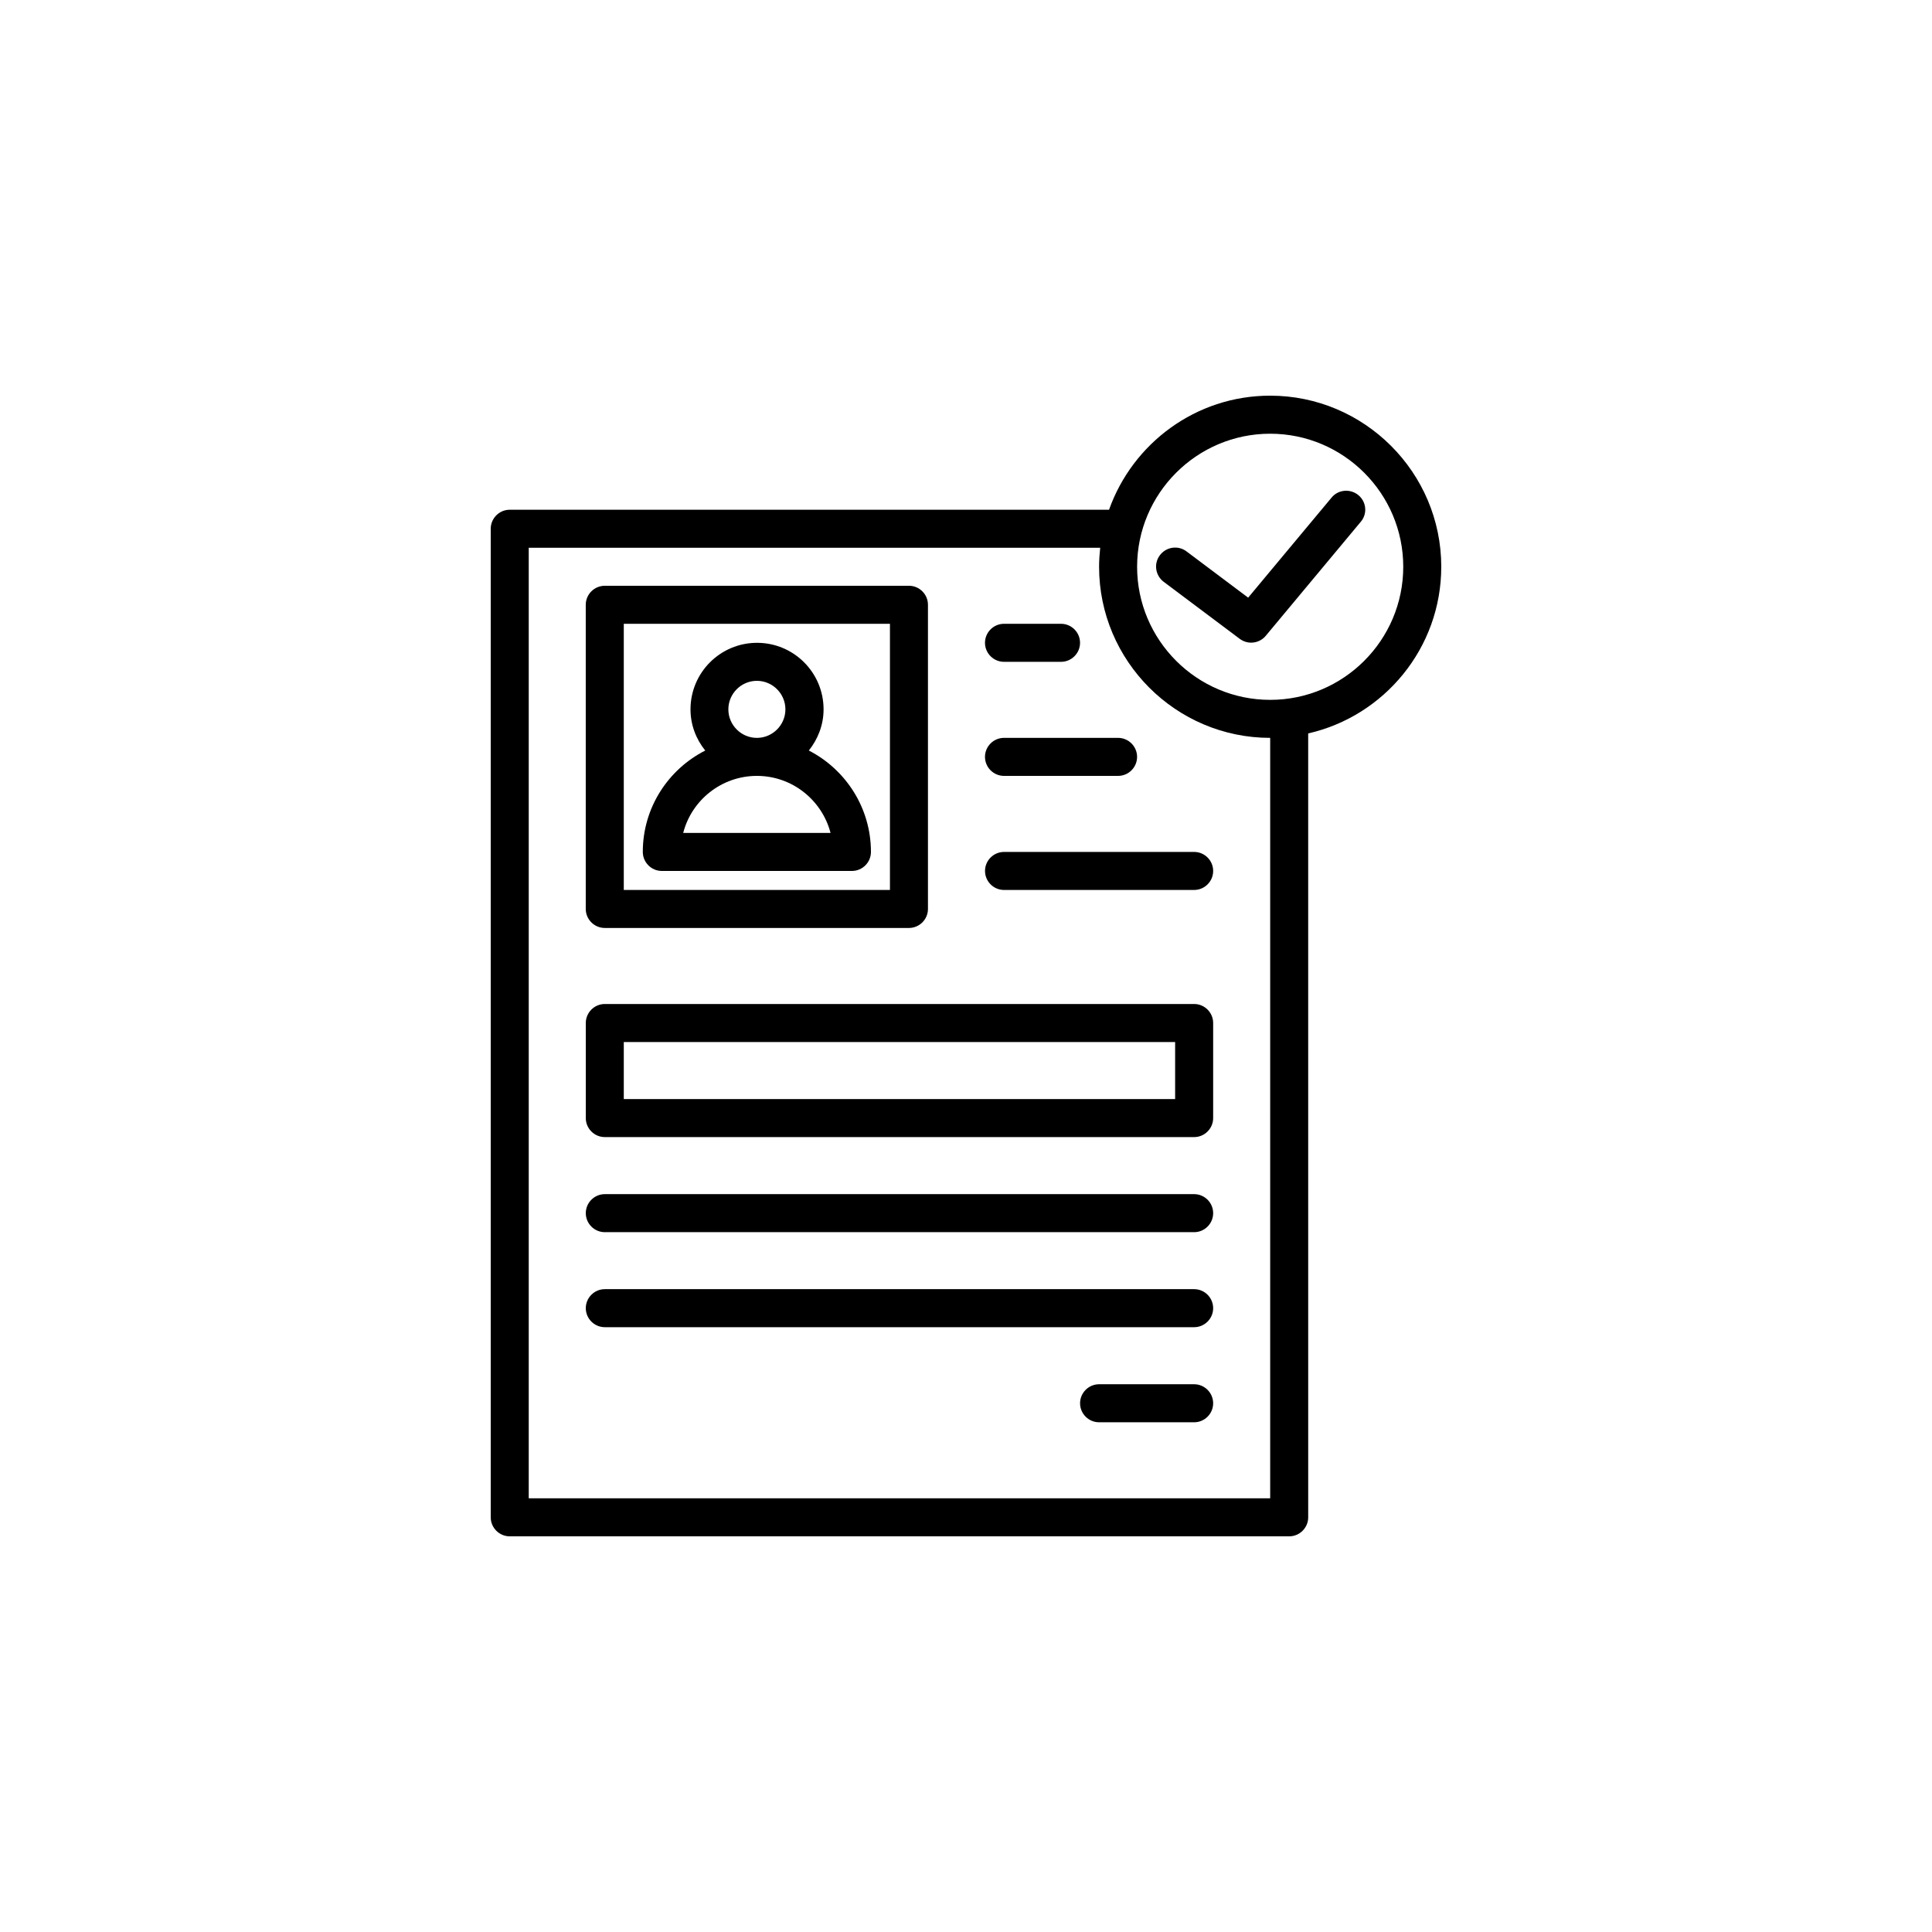<?xml version="1.0" encoding="UTF-8"?>
<!-- Uploaded to: ICON Repo, www.iconrepo.com, Generator: ICON Repo Mixer Tools -->
<svg fill="#000000" width="800px" height="800px" version="1.1" viewBox="144 144 512 512" xmlns="http://www.w3.org/2000/svg">
 <g>
  <path d="m460.46 485.64h-156.18c-2.769 0-5.039 2.266-5.039 5.039 0 2.769 2.266 5.039 5.039 5.039h156.18c2.769 0 5.039-2.266 5.039-5.039 0-2.769-2.266-5.039-5.035-5.039z"/>
  <path d="m460.46 460.46h-156.18c-2.769 0-5.039 2.266-5.039 5.039 0 2.769 2.266 5.039 5.039 5.039h156.18c2.769 0 5.039-2.266 5.039-5.039 0-2.773-2.266-5.039-5.035-5.039z"/>
  <path d="m460.46 510.84h-25.191c-2.769 0-5.039 2.266-5.039 5.039 0 2.769 2.266 5.039 5.039 5.039h25.191c2.769 0 5.039-2.266 5.039-5.039-0.004-2.769-2.269-5.039-5.039-5.039z"/>
  <path d="m358.35 342.9c2.394-3.023 3.906-6.758 3.906-10.914 0-9.742-7.894-17.633-17.633-17.633-9.742 0-17.633 7.894-17.633 17.633 0 4.113 1.469 7.894 3.906 10.914-9.832 4.996-16.547 15.156-16.547 26.871 0 2.769 2.266 5.039 5.039 5.039h50.383c2.769 0 5.039-2.266 5.039-5.039-0.004-11.715-6.723-21.875-16.461-26.871zm-21.328-10.914c0-4.156 3.402-7.559 7.559-7.559s7.559 3.402 7.559 7.559-3.402 7.559-7.559 7.559c-4.16 0-7.559-3.402-7.559-7.559zm-11.965 32.746c2.227-8.691 10.16-15.113 19.523-15.113s17.254 6.422 19.523 15.113z"/>
  <path d="m304.27 389.92h80.609c2.769 0 5.039-2.266 5.039-5.039v-80.609c0-2.769-2.266-5.039-5.039-5.039l-80.609 0.004c-2.769 0-5.039 2.266-5.039 5.039v80.609c0.004 2.769 2.269 5.035 5.039 5.035zm5.039-80.609h70.535v70.535h-70.535z"/>
  <path d="m460.46 410.07h-156.18c-2.769 0-5.039 2.266-5.039 5.039v25.191c0 2.769 2.266 5.039 5.039 5.039h156.18c2.769 0 5.039-2.266 5.039-5.039v-25.191c0-2.769-2.266-5.039-5.035-5.039zm-5.039 25.191h-146.11v-15.113h146.11z"/>
  <path d="m525.95 294.2c0-24.98-20.363-45.344-45.344-45.344-19.691 0-36.441 12.637-42.699 30.23h-158.82c-2.769 0-5.039 2.266-5.039 5.039v261.98c0 2.769 2.266 5.039 5.039 5.039h206.56c2.769 0 5.039-2.266 5.039-5.039l-0.004-207.74c20.152-4.578 35.266-22.629 35.266-44.168zm-45.34 246.87h-196.49v-251.91h151.44c-0.168 1.68-0.293 3.316-0.293 5.039 0 24.98 20.363 45.344 45.344 45.344zm0-211.6c-19.438 0-35.266-15.828-35.266-35.266s15.828-35.266 35.266-35.266 35.266 15.828 35.266 35.266-15.828 35.266-35.266 35.266z"/>
  <path d="m503.99 275.22c-2.141-1.762-5.332-1.512-7.094 0.629l-22.125 26.535-16.332-12.258c-2.227-1.68-5.375-1.219-7.055 1.008-1.68 2.227-1.219 5.375 1.008 7.055l20.152 15.113c0.922 0.672 1.973 1.008 3.023 1.008 1.426 0 2.898-0.629 3.863-1.805l25.191-30.23c1.805-2.102 1.508-5.293-0.633-7.055z"/>
  <path d="m405.04 374.81c0 2.769 2.266 5.039 5.039 5.039h50.383c2.769 0 5.039-2.266 5.039-5.039 0-2.769-2.266-5.039-5.039-5.039h-50.383c-2.769 0-5.039 2.266-5.039 5.039z"/>
  <path d="m410.07 349.62h30.23c2.769 0 5.039-2.266 5.039-5.039 0-2.769-2.266-5.039-5.039-5.039h-30.23c-2.769 0-5.039 2.266-5.039 5.039s2.269 5.039 5.039 5.039z"/>
  <path d="m410.07 319.39h15.113c2.769 0 5.039-2.266 5.039-5.039 0-2.769-2.266-5.039-5.039-5.039h-15.113c-2.769 0-5.039 2.266-5.039 5.039 0 2.769 2.269 5.039 5.039 5.039z"/>
 </g>
</svg>